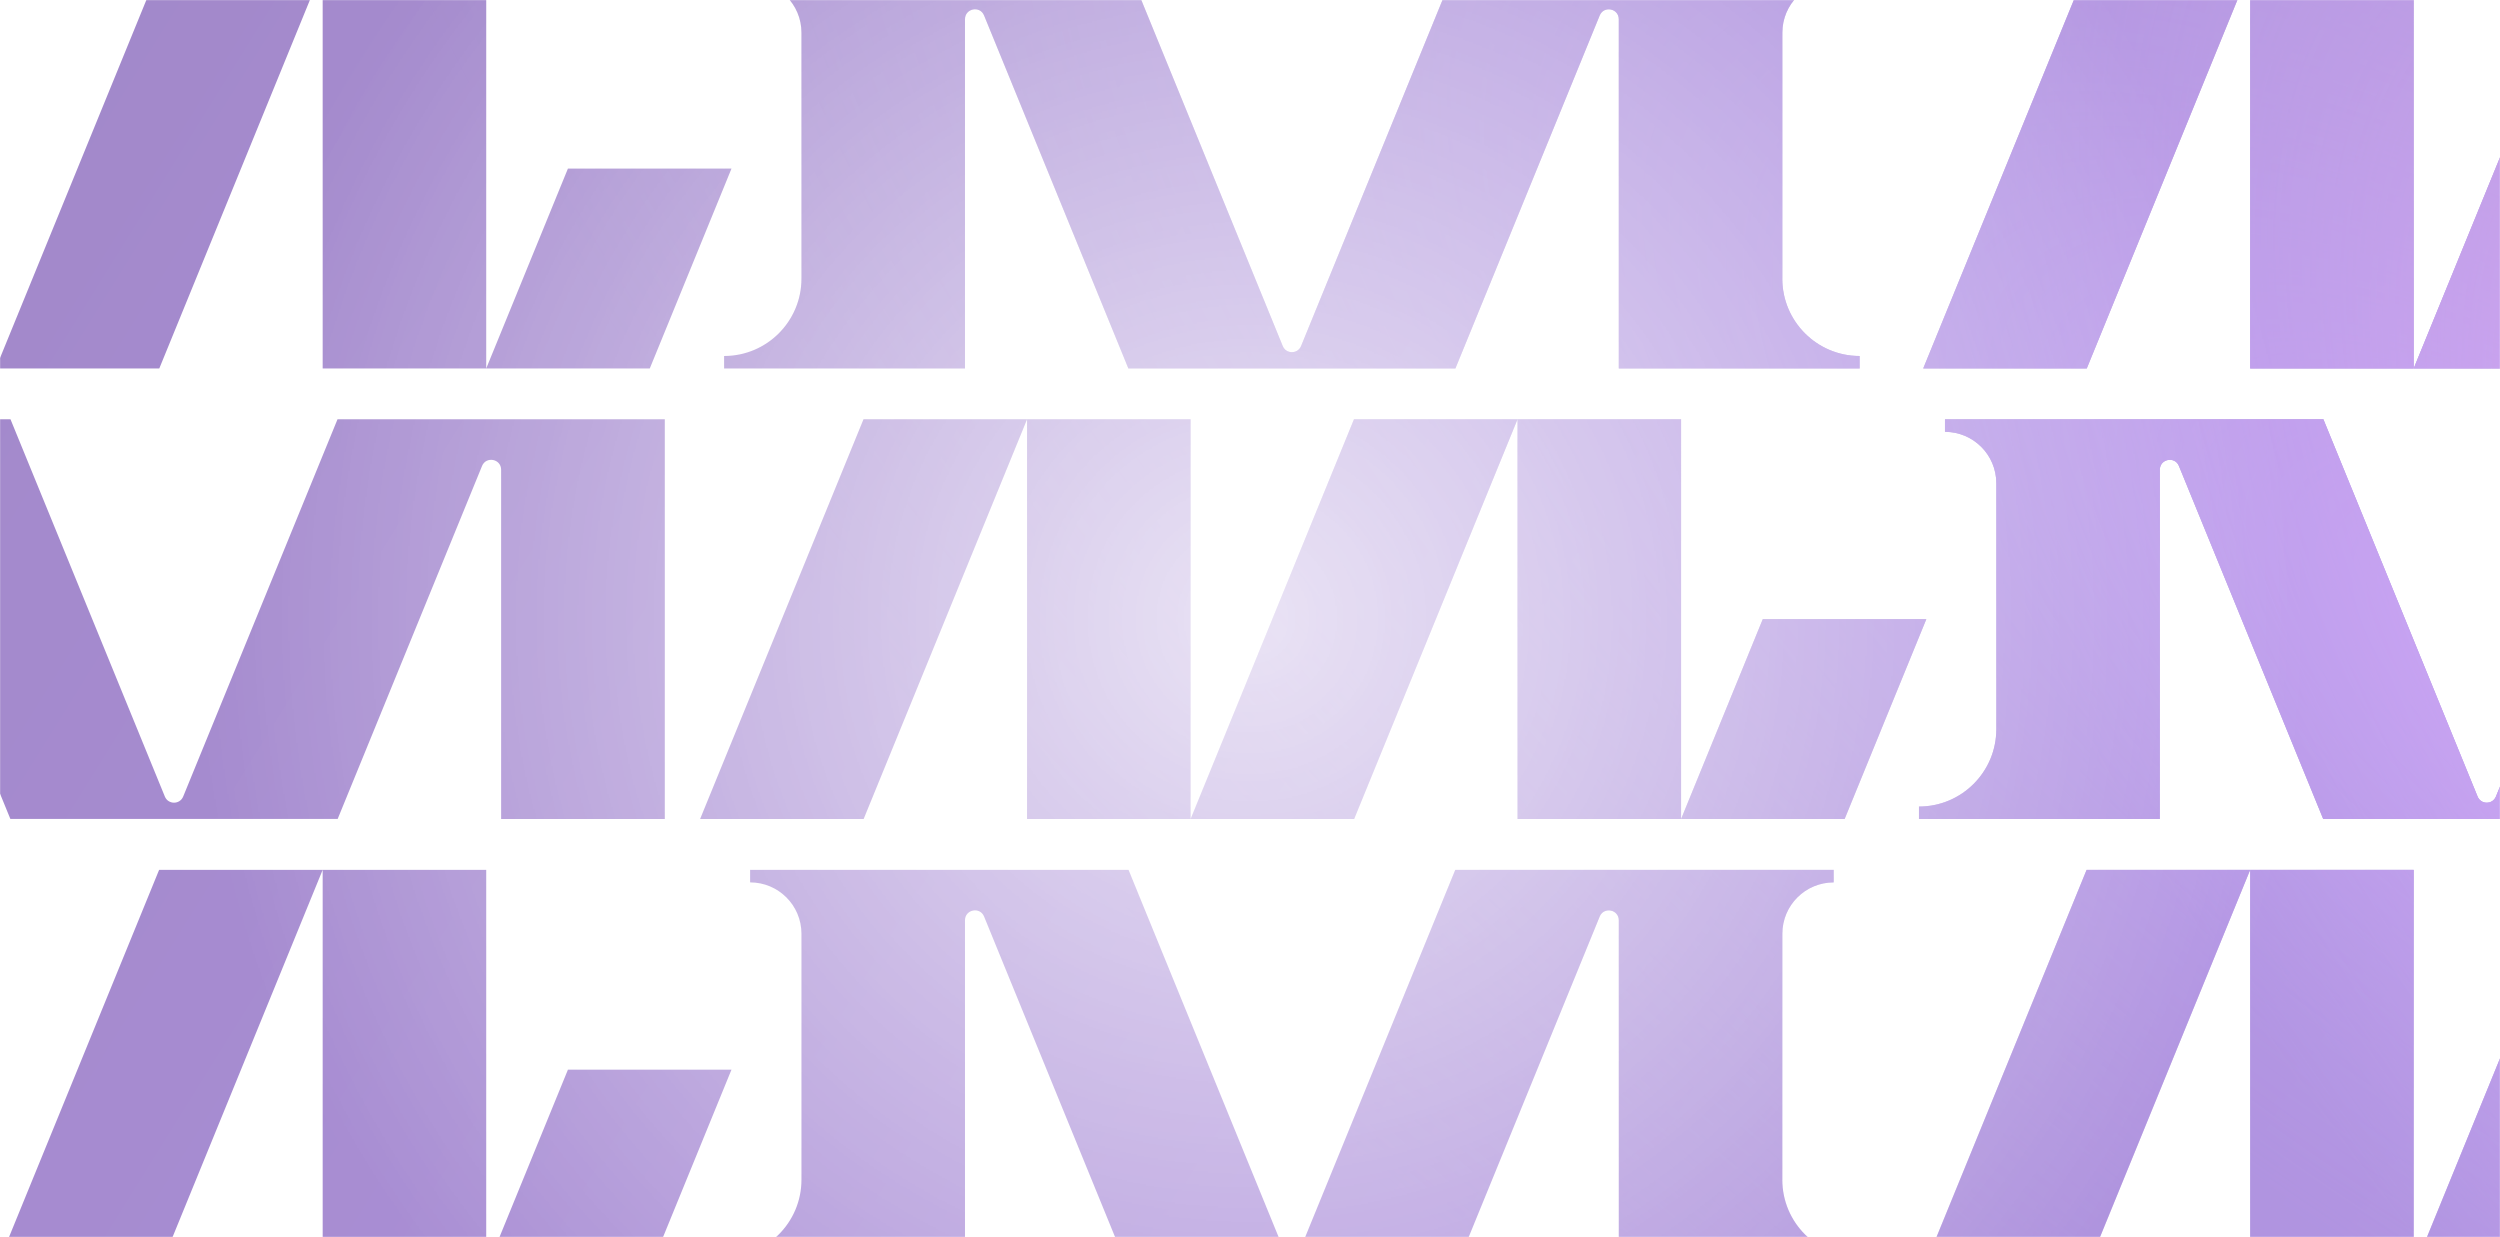 <svg xmlns="http://www.w3.org/2000/svg" width="1920" height="950" fill="none"><g clip-path="url(#a)"><mask id="c" width="1920" height="950" x="0" y="0" maskUnits="userSpaceOnUse" style="mask-type:alpha"><path fill="url(#b)" d="M0 0h1920v950H0z"/></mask><g fill-rule="evenodd" clip-rule="evenodd" mask="url(#c)" opacity=".7"><path fill="url(#d)" d="M-379.968 282.967h125.606L-128.874-24v306.967H-3.268V-24H-254.48l-125.489 306.967zm376.7 0h125.605L247.812-24v306.967h125.605V-24H122.206L-3.268 282.967zm502.305 0 62.73-153.476H436.162l-62.745 153.476h125.62zM140.694 611.723l118.508-289.707h251.361v306.968H384.87V360.777c0-8.356-11.502-10.626-14.67-2.894L259.326 628.959H7.965l-110.899-271.076c-3.168-7.732-14.67-5.462-14.67 2.894v268.207h-125.693V322.016H8.065l118.532 289.707c2.57 6.311 11.527 6.311 14.097 0zM914.38 322.016H663.17L537.681 628.984h125.605l125.489-306.968v306.968h251.215l125.47-306.968h-125.61L914.38 628.984V322.016zm376.69 0h-125.61v306.968h125.61V322.016zm188.35 153.491-62.73 153.476h-125.62l62.74-153.476h125.61zm807.07 84.485V371.11c0-21.784 17.66-39.451 39.43-39.451v-9.643H2035.3l-118.42 289.726c-2.58 6.323-11.53 6.323-14.1 0l-118.43-289.726h-290.61v9.643c21.77 0 39.43 17.667 39.43 39.451v188.882c0 32.809-26.58 59.428-59.4 59.428v9.59h184.99V360.776c0-8.342 11.5-10.627 14.66-2.896l110.8 271.104h251.19l110.8-271.078c3.16-7.73 14.66-5.472 14.66 2.896V629.01h184.99v-9.59c-32.79 0-59.4-26.592-59.4-59.428h.03zM-254.362 975h-125.606l125.489-306.967h125.605L-254.362 975zm125.488-306.967H-3.268V975h-125.606V668.033zM122.337 975H-3.268l125.474-306.967h125.606L122.337 975zm125.475-306.967h125.605V975H247.812V668.033zm313.955 153.49L499.037 975h-125.62l62.745-153.477h125.605zm807.073 84.486V717.126c0-21.784 17.66-39.45 39.43-39.45v-9.643h-290.62L999.23 957.759c-2.576 6.323-11.524 6.323-14.1 0L866.706 668.033H576.089v9.643c21.773 0 39.43 17.666 39.43 39.45v188.883c0 32.809-26.579 59.427-59.398 59.427v9.591h184.992V706.792c0-8.341 11.497-10.626 14.657-2.896L866.573 975h251.187l110.8-271.077c3.16-7.731 14.66-5.472 14.66 2.896v268.208h184.99v-9.591c-32.79 0-59.4-26.592-59.4-59.427h.03zm0-880.916v188.883h-.03c0 32.835 26.61 59.428 59.4 59.428v9.59h-184.99V14.786c0-8.368-11.5-10.626-14.66-2.896l-110.8 271.077H866.573L755.77 11.864c-3.16-7.73-14.657-5.446-14.657 2.895v268.235H556.121v-9.59c32.819 0 59.398-26.619 59.398-59.428V25.094c0-21.784-17.657-39.45-39.43-39.45V-24h290.617L985.13 265.726c2.576 6.323 11.524 6.323 14.1 0L1117.65-24h290.62v9.643c-21.77 0-39.43 17.667-39.43 39.45zM1602.63 975h-125.61l125.49-306.967h251.21V975h-125.6V668.034L1602.63 975zm251.09 0 125.48-306.967h125.6L1979.33 975h-125.61zm376.69-306.967H2104.8V975h125.61V668.033zm188.35 153.49L2356.03 975h-125.62l62.74-153.477h125.61zm-941.74-538.556h125.61l125.49-306.966v306.966h251.21L2104.8-24h-125.6l-125.48 306.967V-24h-251.21l-125.49 306.967zM2104.8-24h125.61v306.967H2104.8V-24zm251.23 306.967 62.73-153.476h-125.61l-62.74 153.476h125.62z"/><path fill="url(#e)" d="M-379.968 282.967h125.606L-128.874-24v306.967H-3.268V-24H-254.48l-125.489 306.967zm376.7 0h125.605L247.812-24v306.967h125.605V-24H122.206L-3.268 282.967zm502.305 0 62.73-153.476H436.162l-62.745 153.476h125.62zM140.694 611.723l118.508-289.707h251.361v306.968H384.87V360.777c0-8.356-11.502-10.626-14.67-2.894L259.326 628.959H7.965l-110.899-271.076c-3.168-7.732-14.67-5.462-14.67 2.894v268.207h-125.693V322.016H8.065l118.532 289.707c2.57 6.311 11.527 6.311 14.097 0zM914.38 322.016H663.17L537.681 628.984h125.605l125.489-306.968v306.968h251.215l125.47-306.968h-125.61L914.38 628.984V322.016zm376.69 0h-125.61v306.968h125.61V322.016zm188.35 153.491-62.73 153.476h-125.62l62.74-153.476h125.61zm807.07 84.485V371.11c0-21.784 17.66-39.451 39.43-39.451v-9.643H2035.3l-118.42 289.726c-2.58 6.323-11.53 6.323-14.1 0l-118.43-289.726h-290.61v9.643c21.77 0 39.43 17.667 39.43 39.451v188.882c0 32.809-26.58 59.428-59.4 59.428v9.59h184.99V360.776c0-8.342 11.5-10.627 14.66-2.896l110.8 271.104h251.19l110.8-271.078c3.16-7.73 14.66-5.472 14.66 2.896V629.01h184.99v-9.59c-32.79 0-59.4-26.592-59.4-59.428h.03zM-254.362 975h-125.606l125.489-306.967h125.605L-254.362 975zm125.488-306.967H-3.268V975h-125.606V668.033zM122.337 975H-3.268l125.474-306.967h125.606L122.337 975zm125.475-306.967h125.605V975H247.812V668.033zm313.955 153.49L499.037 975h-125.62l62.745-153.477h125.605zm807.073 84.486V717.126c0-21.784 17.66-39.45 39.43-39.45v-9.643h-290.62L999.23 957.759c-2.576 6.323-11.524 6.323-14.1 0L866.706 668.033H576.089v9.643c21.773 0 39.43 17.666 39.43 39.45v188.883c0 32.809-26.579 59.427-59.398 59.427v9.591h184.992V706.792c0-8.341 11.497-10.626 14.657-2.896L866.573 975h251.187l110.8-271.077c3.16-7.731 14.66-5.472 14.66 2.896v268.208h184.99v-9.591c-32.79 0-59.4-26.592-59.4-59.427h.03zm0-880.916v188.883h-.03c0 32.835 26.61 59.428 59.4 59.428v9.59h-184.99V14.786c0-8.368-11.5-10.626-14.66-2.896l-110.8 271.077H866.573L755.77 11.864c-3.16-7.73-14.657-5.446-14.657 2.895v268.235H556.121v-9.59c32.819 0 59.398-26.619 59.398-59.428V25.094c0-21.784-17.657-39.45-39.43-39.45V-24h290.617L985.13 265.726c2.576 6.323 11.524 6.323 14.1 0L1117.65-24h290.62v9.643c-21.77 0-39.43 17.667-39.43 39.45zM1602.63 975h-125.61l125.49-306.967h251.21V975h-125.6V668.034L1602.63 975zm251.09 0 125.48-306.967h125.6L1979.33 975h-125.61zm376.69-306.967H2104.8V975h125.61V668.033zm188.35 153.49L2356.03 975h-125.62l62.74-153.477h125.61zm-941.74-538.556h125.61l125.49-306.966v306.966h251.21L2104.8-24h-125.6l-125.48 306.967V-24h-251.21l-125.49 306.967zM2104.8-24h125.61v306.967H2104.8V-24zm251.23 306.967 62.73-153.476h-125.61l-62.74 153.476h125.62z"/><path fill="url(#f)" d="M-379.968 282.967h125.606L-128.874-24v306.967H-3.268V-24H-254.48l-125.489 306.967zm376.7 0h125.605L247.812-24v306.967h125.605V-24H122.206L-3.268 282.967zm502.305 0 62.73-153.476H436.162l-62.745 153.476h125.62zM140.694 611.723l118.508-289.707h251.361v306.968H384.87V360.777c0-8.356-11.502-10.626-14.67-2.894L259.326 628.959H7.965l-110.899-271.076c-3.168-7.732-14.67-5.462-14.67 2.894v268.207h-125.693V322.016H8.065l118.532 289.707c2.57 6.311 11.527 6.311 14.097 0zM914.38 322.016H663.17L537.681 628.984h125.605l125.489-306.968v306.968h251.215l125.47-306.968h-125.61L914.38 628.984V322.016zm376.69 0h-125.61v306.968h125.61V322.016zm188.35 153.491-62.73 153.476h-125.62l62.74-153.476h125.61zm807.07 84.485V371.11c0-21.784 17.66-39.451 39.43-39.451v-9.643H2035.3l-118.42 289.726c-2.58 6.323-11.53 6.323-14.1 0l-118.43-289.726h-290.61v9.643c21.77 0 39.43 17.667 39.43 39.451v188.882c0 32.809-26.58 59.428-59.4 59.428v9.59h184.99V360.776c0-8.342 11.5-10.627 14.66-2.896l110.8 271.104h251.19l110.8-271.078c3.16-7.73 14.66-5.472 14.66 2.896V629.01h184.99v-9.59c-32.79 0-59.4-26.592-59.4-59.428h.03zM-254.362 975h-125.606l125.489-306.967h125.605L-254.362 975zm125.488-306.967H-3.268V975h-125.606V668.033zM122.337 975H-3.268l125.474-306.967h125.606L122.337 975zm125.475-306.967h125.605V975H247.812V668.033zm313.955 153.49L499.037 975h-125.62l62.745-153.477h125.605zm807.073 84.486V717.126c0-21.784 17.66-39.45 39.43-39.45v-9.643h-290.62L999.23 957.759c-2.576 6.323-11.524 6.323-14.1 0L866.706 668.033H576.089v9.643c21.773 0 39.43 17.666 39.43 39.45v188.883c0 32.809-26.579 59.427-59.398 59.427v9.591h184.992V706.792c0-8.341 11.497-10.626 14.657-2.896L866.573 975h251.187l110.8-271.077c3.16-7.731 14.66-5.472 14.66 2.896v268.208h184.99v-9.591c-32.79 0-59.4-26.592-59.4-59.427h.03zm0-880.916v188.883h-.03c0 32.835 26.61 59.428 59.4 59.428v9.59h-184.99V14.786c0-8.368-11.5-10.626-14.66-2.896l-110.8 271.077H866.573L755.77 11.864c-3.16-7.73-14.657-5.446-14.657 2.895v268.235H556.121v-9.59c32.819 0 59.398-26.619 59.398-59.428V25.094c0-21.784-17.657-39.45-39.43-39.45V-24h290.617L985.13 265.726c2.576 6.323 11.524 6.323 14.1 0L1117.65-24h290.62v9.643c-21.77 0-39.43 17.667-39.43 39.45zM1602.63 975h-125.61l125.49-306.967h251.21V975h-125.6V668.034L1602.63 975zm251.09 0 125.48-306.967h125.6L1979.33 975h-125.61zm376.69-306.967H2104.8V975h125.61V668.033zm188.35 153.49L2356.03 975h-125.62l62.74-153.477h125.61zm-941.74-538.556h125.61l125.49-306.966v306.966h251.21L2104.8-24h-125.6l-125.48 306.967V-24h-251.21l-125.49 306.967zM2104.8-24h125.61v306.967H2104.8V-24zm251.23 306.967 62.73-153.476h-125.61l-62.74 153.476h125.62z"/></g></g><defs><radialGradient id="b" cx="0" cy="0" r="1" gradientTransform="matrix(0 813 -813 0 960 475)" gradientUnits="userSpaceOnUse"><stop stop-opacity=".2"/><stop offset="1" stop-opacity=".8"/></radialGradient><radialGradient id="e" cx="0" cy="0" r="1" gradientTransform="rotate(123.283 865.874 820.706) scale(871.479 2075.09)" gradientUnits="userSpaceOnUse"><stop stop-color="#9354F2"/><stop offset="1" stop-color="#53309E" stop-opacity="0"/></radialGradient><radialGradient id="f" cx="0" cy="0" r="1" gradientTransform="rotate(134.113 1162.014 929.701) scale(718.607 1527.16)" gradientUnits="userSpaceOnUse"><stop stop-color="#FC6AFF"/><stop offset="1" stop-color="#A27BDC" stop-opacity="0"/></radialGradient><linearGradient id="d" x1="-1338.5" x2="1727.14" y1="-371.5" y2="1535.35" gradientUnits="userSpaceOnUse"><stop stop-color="#461E83"/><stop offset="1" stop-color="#7943D1"/></linearGradient><clipPath id="a"><path fill="#fff" d="M0 0h1920v950H0z"/></clipPath></defs></svg>